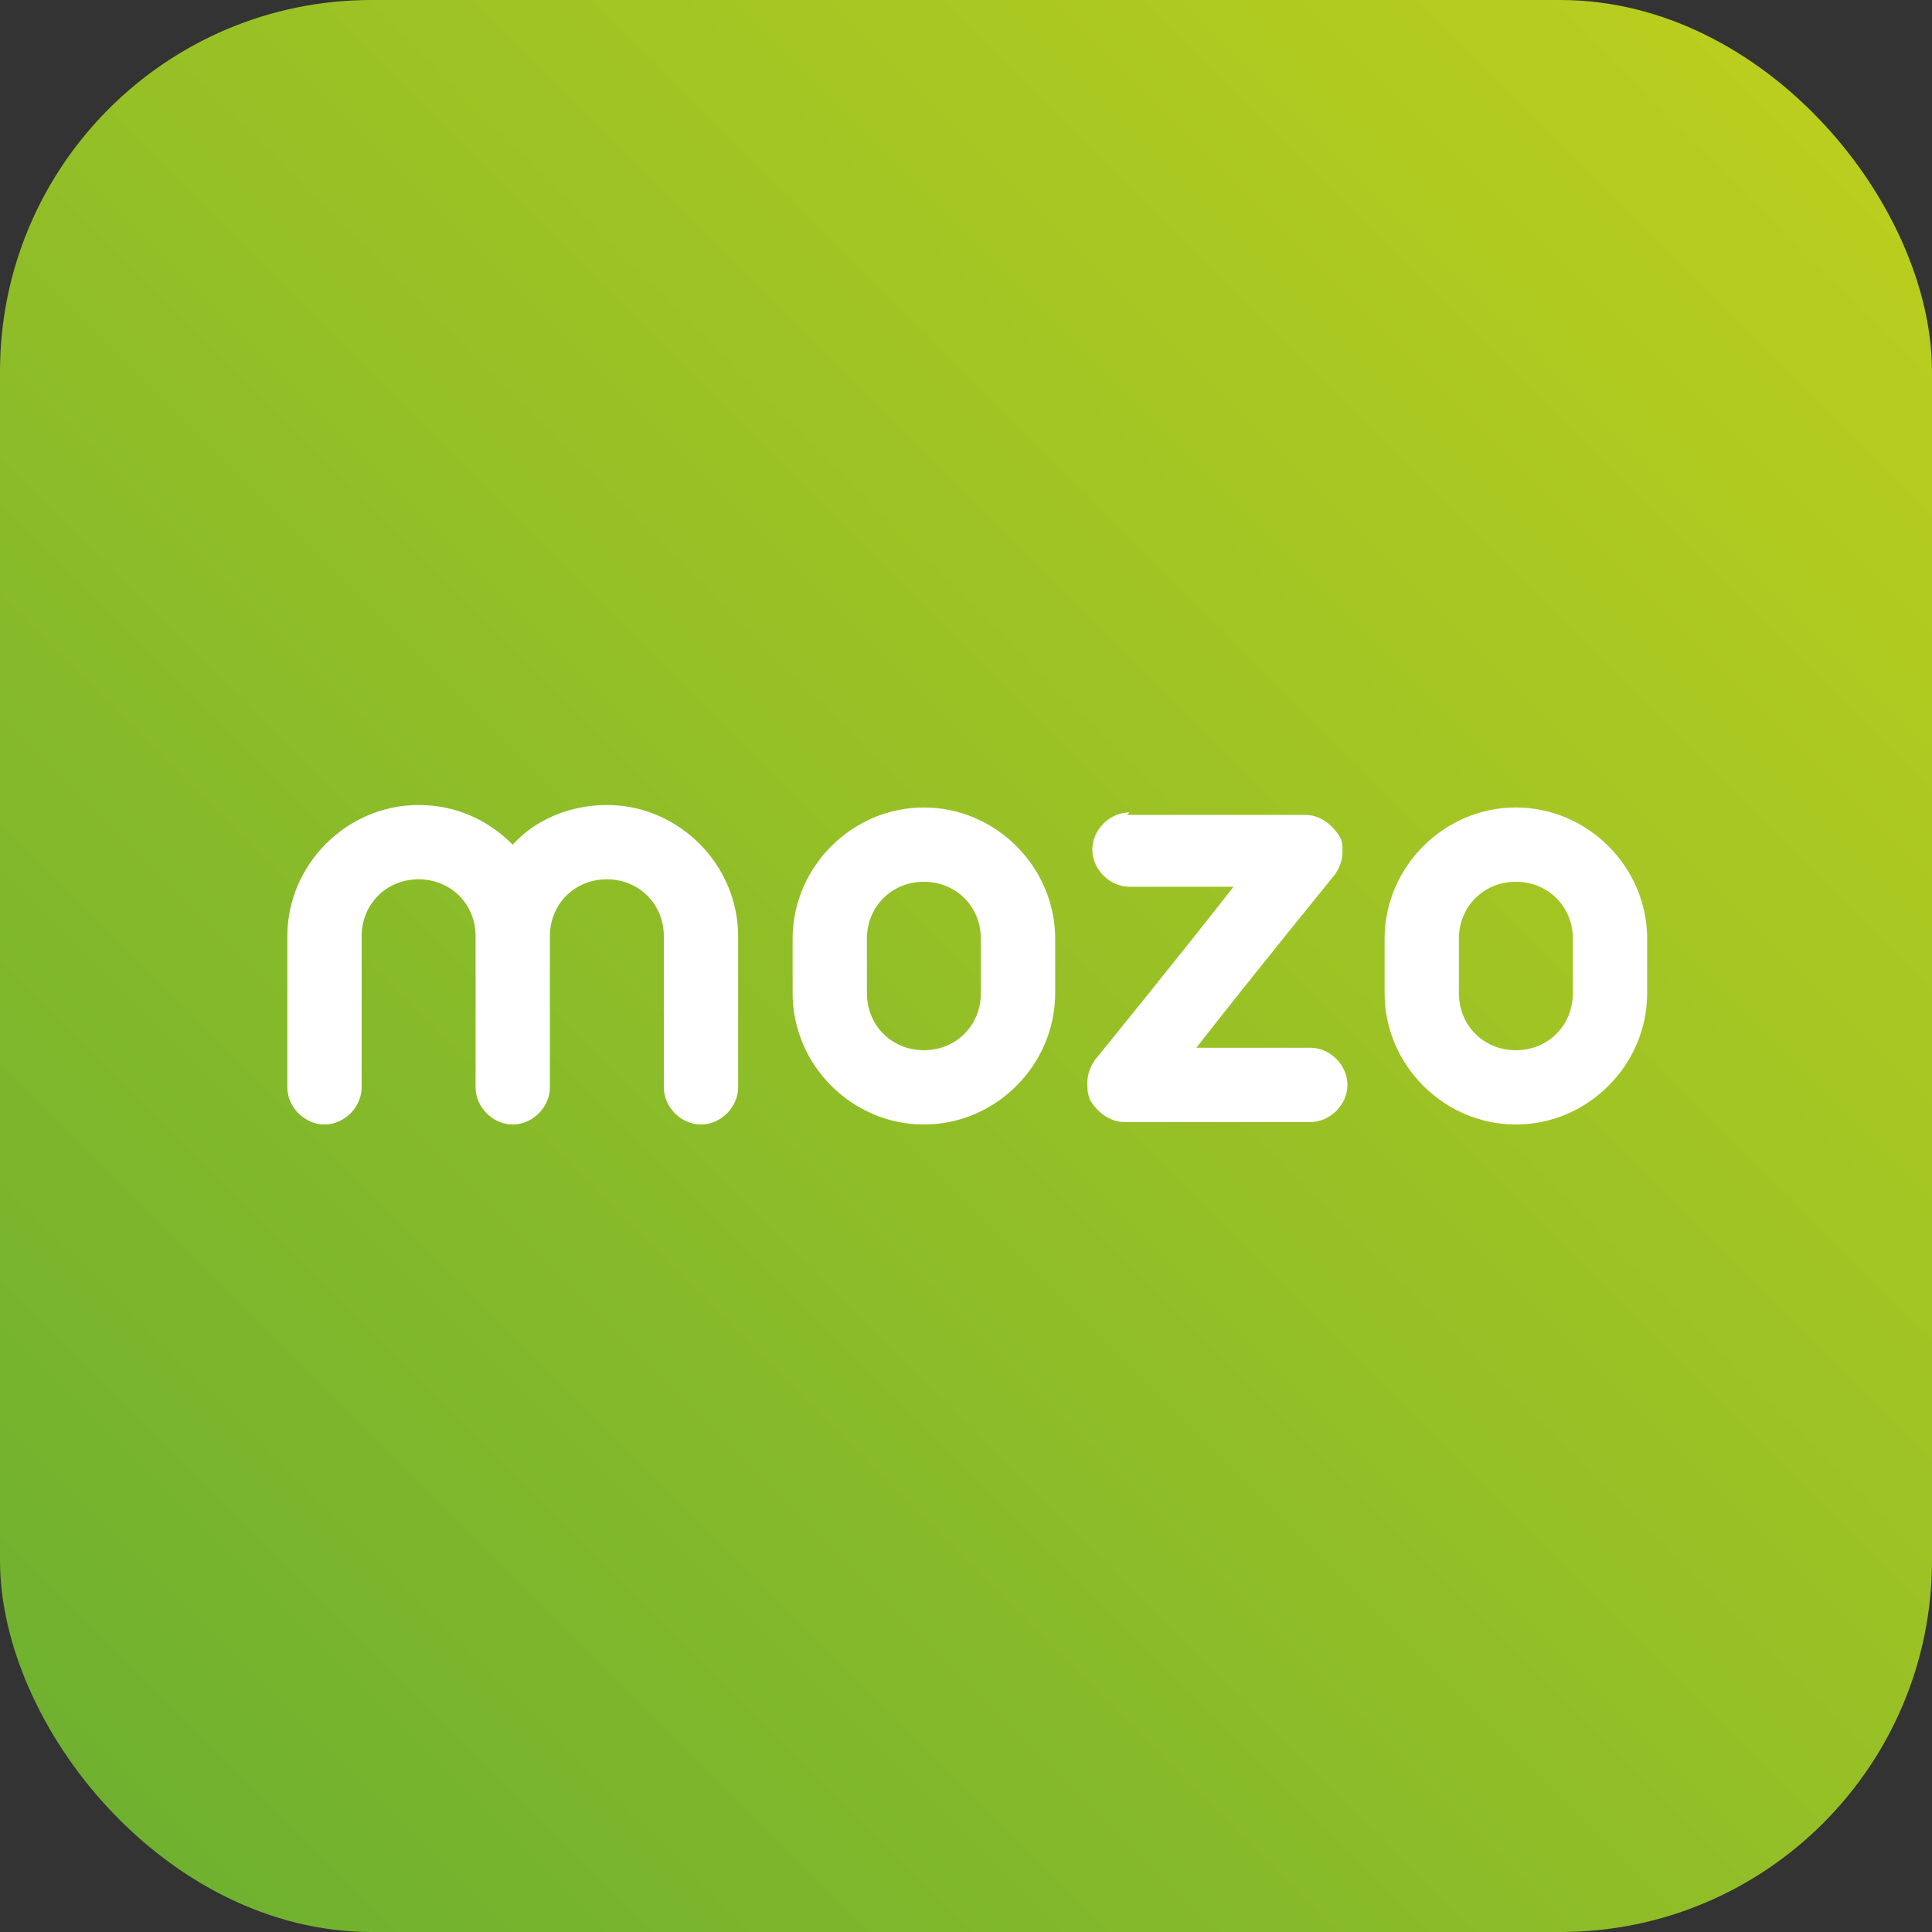 <?xml version="1.0" encoding="UTF-8"?><svg id="_レイヤー_2" xmlns="http://www.w3.org/2000/svg" width="27.5mm" height="27.5mm" xmlns:xlink="http://www.w3.org/1999/xlink" viewBox="0 0 78 78"><rect x="0" y="0" width="78" height="78" fill="#333333" stroke="none"/><defs><linearGradient id="_名称未設定グラデーション_10" x1="4.4" y1="73.6" x2="73.6" y2="4.4" gradientUnits="userSpaceOnUse"><stop offset="0" stop-color="#6fb12f"/><stop offset="1" stop-color="#bace1e"/></linearGradient></defs><g id="_レイヤー_1-2"><rect width="78" height="78" rx="15" ry="15" fill="url(#_名称未設定グラデーション_10)"/><path d="M45.6,32.8c-.8,0-1.5.7-1.5,1.5s.7,1.5,1.5,1.5h4.2c-2.1,2.7-5.6,7-5.6,7-.2.3-.3.6-.3.9s0,.4.1.7c.3.5.8.9,1.4.9h7.5c.8,0,1.5-.7,1.5-1.5s-.7-1.5-1.5-1.5h-4.6c2.1-2.7,5.6-7,5.6-7,.2-.3.3-.6.3-.9s0-.4-.1-.6c-.3-.5-.8-.9-1.4-.9h-7.2Z" fill="#fff"/><path d="M24.5,32.5c-1.5,0-2.9.6-3.8,1.6-1-1-2.3-1.6-3.8-1.6-2.9,0-5.3,2.4-5.3,5.3v6.1c0,.8.7,1.5,1.5,1.5s1.5-.7,1.5-1.5v-6.1c0-1.3,1-2.3,2.3-2.3s2.3,1,2.3,2.3v6.1c0,.8.7,1.5,1.5,1.5s1.5-.7,1.5-1.5v-6.1c0-1.3,1-2.3,2.3-2.3s2.3,1,2.3,2.3v6.1c0,.8.7,1.5,1.5,1.5s1.5-.7,1.5-1.5v-6.1c0-2.9-2.4-5.3-5.3-5.3" fill="#fff"/><path d="M42.6,37.9v2.2c0,2.9-2.4,5.3-5.3,5.3s-5.3-2.4-5.3-5.3v-2.2c0-2.9,2.4-5.3,5.3-5.3s5.3,2.4,5.3,5.3M39.6,37.9c0-1.3-1-2.3-2.3-2.3s-2.3,1-2.3,2.3v2.2c0,1.3,1,2.3,2.3,2.3s2.3-1,2.3-2.3v-2.2" fill="#fff"/><path d="M66.5,37.9v2.2c0,2.9-2.4,5.3-5.3,5.3s-5.3-2.4-5.3-5.3v-2.2c0-2.9,2.4-5.3,5.3-5.3s5.3,2.4,5.3,5.3M63.5,37.9c0-1.3-1-2.3-2.3-2.3s-2.3,1-2.3,2.3v2.2c0,1.3,1,2.3,2.3,2.3s2.3-1,2.3-2.3v-2.2" fill="#fff"/></g></svg>